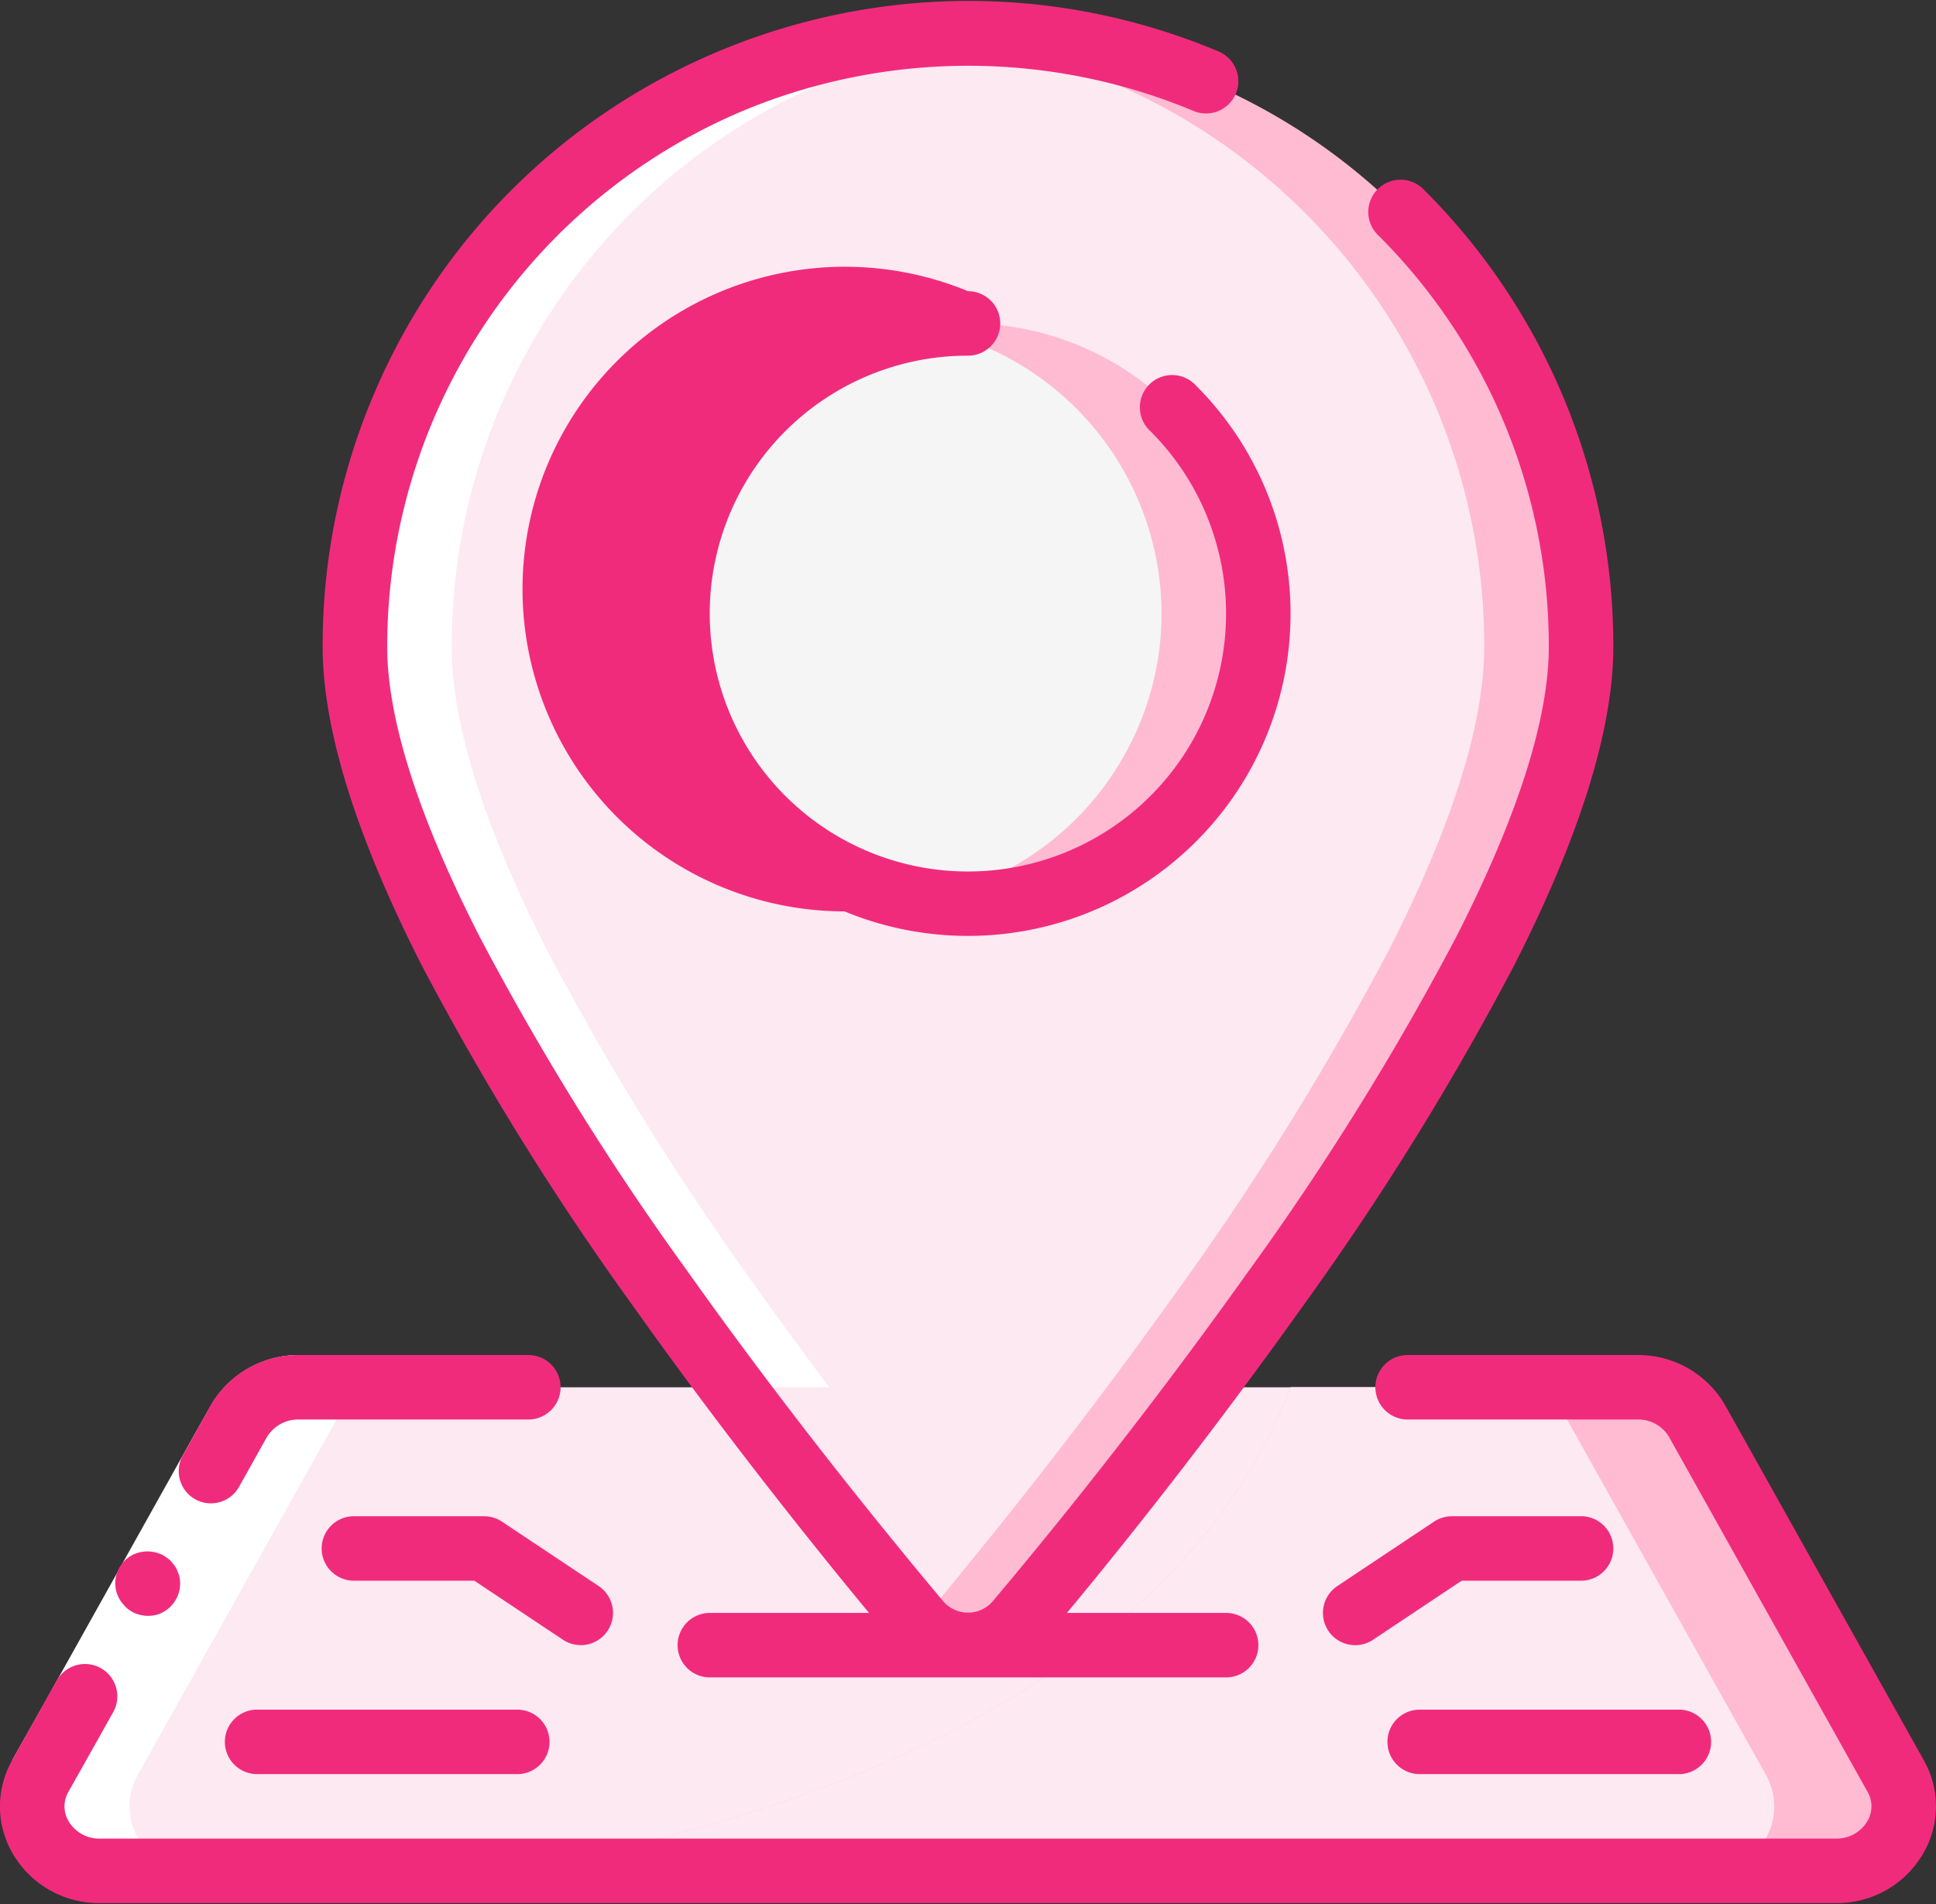 <svg xmlns="http://www.w3.org/2000/svg" width="61" height="60" viewBox="0 0 61 60">
    <rect x="0" y="0" width="61" height="60" fill="#333333" stroke="none"/>
    <g fill="none" fill-rule="nonzero">
        <path fill="#FDE9F1" d="M44.352 43.716h7.245a2.15 2.15 0 0 1 1.881 1.076l6.25 11.174a2.03 2.03 0 0 1-1.88 2.988H3.15a2.034 2.034 0 0 1-1.88-2.988l6.25-11.174a2.15 2.15 0 0 1 1.88-1.076h34.95z"/>
        <path fill="#FEBBD2" d="M57.848 58.954H15.249s20.334-2.032 25.417-15.238h10.93a2.14 2.14 0 0 1 1.88 1.077l6.253 11.174a2.03 2.03 0 0 1-1.881 2.987z"/>
        <path fill="#FDE9F1" d="M53.781 58.954H15.249s20.334-2.032 25.417-15.238h6.863a2.14 2.14 0 0 1 1.88 1.077l6.253 11.174a2.03 2.03 0 0 1-1.881 2.987z"/>
        <path fill="#FEBBD2" d="M49.816 20.381c0 2.662-1.21 6.035-3.02 9.59a90.355 90.355 0 0 1-6.638 10.687 166.61 166.61 0 0 1-6.64 8.686c-.548.68-1.046 1.27-1.463 1.778a2.028 2.028 0 0 1-3.08.03l-.031-.03c-.417-.508-.915-1.097-1.464-1.778-1.81-2.215-4.23-5.283-6.64-8.686a89.039 89.039 0 0 1-6.638-10.687c-1.81-3.555-3.02-6.928-3.02-9.59A19.301 19.301 0 0 1 22.977 2.573a19.095 19.095 0 0 1 5.998-1.463 19.324 19.324 0 0 1 15.189 5.597 19.272 19.272 0 0 1 5.653 13.674z"/>
        <path fill="#FDE9F1" d="M46.766 20.381c0 2.662-1.21 6.035-3.02 9.59a90.355 90.355 0 0 1-6.638 10.687 166.61 166.61 0 0 1-6.64 8.686c-.548.68-1.046 1.27-1.463 1.778l-.03.03-.031-.03c-.417-.508-.915-1.097-1.464-1.778-1.81-2.215-4.23-5.283-6.64-8.686a89.039 89.039 0 0 1-6.638-10.687c-1.81-3.555-3.02-6.928-3.02-9.59A19.301 19.301 0 0 1 22.977 2.573a19.095 19.095 0 0 1 5.998-1.463c2.066.16 4.092.653 5.999 1.463a19.292 19.292 0 0 1 11.793 17.808z"/>
        <path fill="#FEBBD2" d="M39.65 19.335c-.008 5.046-4.1 9.135-9.15 9.143-.511 0-1.021-.04-1.526-.122a9.154 9.154 0 0 1-7.614-9.021 9.154 9.154 0 0 1 7.614-9.021 9.457 9.457 0 0 1 1.525-.122c5.05.008 9.143 4.097 9.15 9.143z"/>
        <path fill="#F5F5F5" d="M36.6 19.335a9.178 9.178 0 0 1-7.626 9.02 9.154 9.154 0 0 1-7.614-9.02 9.154 9.154 0 0 1 7.614-9.021 9.178 9.178 0 0 1 7.625 9.02z"/>
        <g fill="#FFF">
            <path d="M3.151 58.954h3.05a2.034 2.034 0 0 1-1.88-2.988l6.25-11.174a2.15 2.15 0 0 1 1.88-1.076h-3.05a2.15 2.15 0 0 0-1.878 1.076l-6.25 11.174a2.03 2.03 0 0 0 1.878 2.988zM20.841 40.658a124.56 124.56 0 0 0 2.237 3.058h3.05c-.733-.978-1.483-2-2.237-3.058a89.039 89.039 0 0 1-6.639-10.687c-1.81-3.556-3.02-6.928-3.02-9.59A19.301 19.301 0 0 1 31.93 1.121c-.474-.034-.948-.072-1.43-.072-.509 0-1.027.02-1.526.061a19.095 19.095 0 0 0-5.998 1.463 19.292 19.292 0 0 0-11.793 17.808c0 2.662 1.21 6.034 3.02 9.59a89.054 89.054 0 0 0 6.638 10.687z"/>
        </g>
        <g>
            <path fill="#FFF" d="M9.402 44.732c-.298-.001-.584.11-.803.312a.937.937 0 0 0-.135.157c-.022.028-.036.058-.056.087l-.101.18-.407.72-1.608 2.883-3.224 5.764-.915 1.625-1.77-.99.915-1.625 3.22-5.76 1.61-2.883.407-.72.102-.18c.053-.088.102-.179.166-.262a3.212 3.212 0 0 1 2.599-1.34v2.032z"/>
            <g fill="#F12B7B">
                <path d="M6.15 47.245c.49.273 1.108.098 1.382-.391l.496-.887.248-.444.124-.221a1.151 1.151 0 0 1 1.001-.57h7.246a1.016 1.016 0 1 0 0-2.032H9.402a3.187 3.187 0 0 0-2.78 1.61l-.116.219-.248.444-.495.887a1.015 1.015 0 0 0 .386 1.385zM3.863 50.532c.081.105.182.193.298.26.236.127.513.16.773.094.54-.158.853-.717.705-1.259l-.073-.18a.778.778 0 0 0-.116-.17.629.629 0 0 0-.13-.142 1.628 1.628 0 0 0-.167-.117 1.068 1.068 0 0 0-.775-.095 1.003 1.003 0 0 0-.515 1.61zM20.011 41.246c2.513 3.54 5.02 6.705 6.683 8.744.242.297.469.572.688.837h-5.016a1.016 1.016 0 1 0 0 2.032h16.267a1.016 1.016 0 1 0 0-2.032h-5.016a167.065 167.065 0 0 0 7.37-9.58 89.245 89.245 0 0 0 6.717-10.817c2.076-4.073 3.129-7.455 3.129-10.052a20.296 20.296 0 0 0-5.955-14.386 1.017 1.017 0 1 0-1.438 1.436 18.272 18.272 0 0 1 5.36 12.95c0 2.274-.979 5.346-2.908 9.13a87.229 87.229 0 0 1-6.564 10.565 165.255 165.255 0 0 1-8.054 10.394 1.03 1.03 0 0 1-1.549 0c-.419-.5-.91-1.09-1.456-1.76-1.642-2.01-4.12-5.14-6.598-8.634a87.229 87.229 0 0 1-6.564-10.565c-1.931-3.784-2.907-6.856-2.907-9.13A18.325 18.325 0 0 1 23.383 3.504a18.43 18.43 0 0 1 14.243 0 1.017 1.017 0 0 0 .794-1.872C28.067-2.73 16.134 2.116 11.764 12.46a20.23 20.23 0 0 0-1.598 7.918c0 2.597 1.053 5.979 3.13 10.057a89.23 89.23 0 0 0 6.715 10.811z"/>
                <path d="M30.5 11.208a1.016 1.016 0 1 0 0-2.032 10.157 10.157 0 1 0-3.89 19.544A10.171 10.171 0 0 0 38.95 24.98a10.153 10.153 0 0 0-1.264-12.827 1.017 1.017 0 1 0-1.437 1.436 8.122 8.122 0 0 1 1.011 10.262 8.137 8.137 0 0 1-9.875 2.993A8.126 8.126 0 0 1 30.5 11.208zM3.151 59.97h54.697a3.132 3.132 0 0 0 2.737-1.542c.54-.909.552-2.038.031-2.958l-6.252-11.174a3.16 3.16 0 0 0-2.767-1.596h-7.245a1.016 1.016 0 1 0 0 2.032h7.245c.407-.008.787.204.994.554l6.25 11.175c.17.29.167.651-.01.939a1.119 1.119 0 0 1-.983.538H3.15c-.4.01-.776-.196-.983-.538a.914.914 0 0 1-.01-.938l.915-1.625.496-.887a1.017 1.017 0 1 0-1.78-.99l-.496.887-.91 1.626c-.522.92-.51 2.048.031 2.957a3.132 3.132 0 0 0 2.737 1.54z"/>
                <path d="M49.816 47.78h-4.067c-.2 0-.397.059-.564.17l-3.05 2.032a1.016 1.016 0 1 0 1.129 1.69l2.79-1.86h3.762a1.016 1.016 0 1 0 0-2.033zM43.716 54.89c0 .562.455 1.016 1.017 1.016h8.133a1.016 1.016 0 1 0 0-2.031h-8.133c-.562 0-1.017.454-1.017 1.015zM18.3 51.843a1.017 1.017 0 0 0 .565-1.861l-3.05-2.032a1.023 1.023 0 0 0-.566-.17h-4.066a1.016 1.016 0 1 0 0 2.031h3.761l2.794 1.861c.166.111.362.17.561.17zM8.133 53.875a1.016 1.016 0 1 0 0 2.031h8.133a1.016 1.016 0 1 0 0-2.031H8.133z"/>
            </g>
        </g>
    </g>
</svg>
